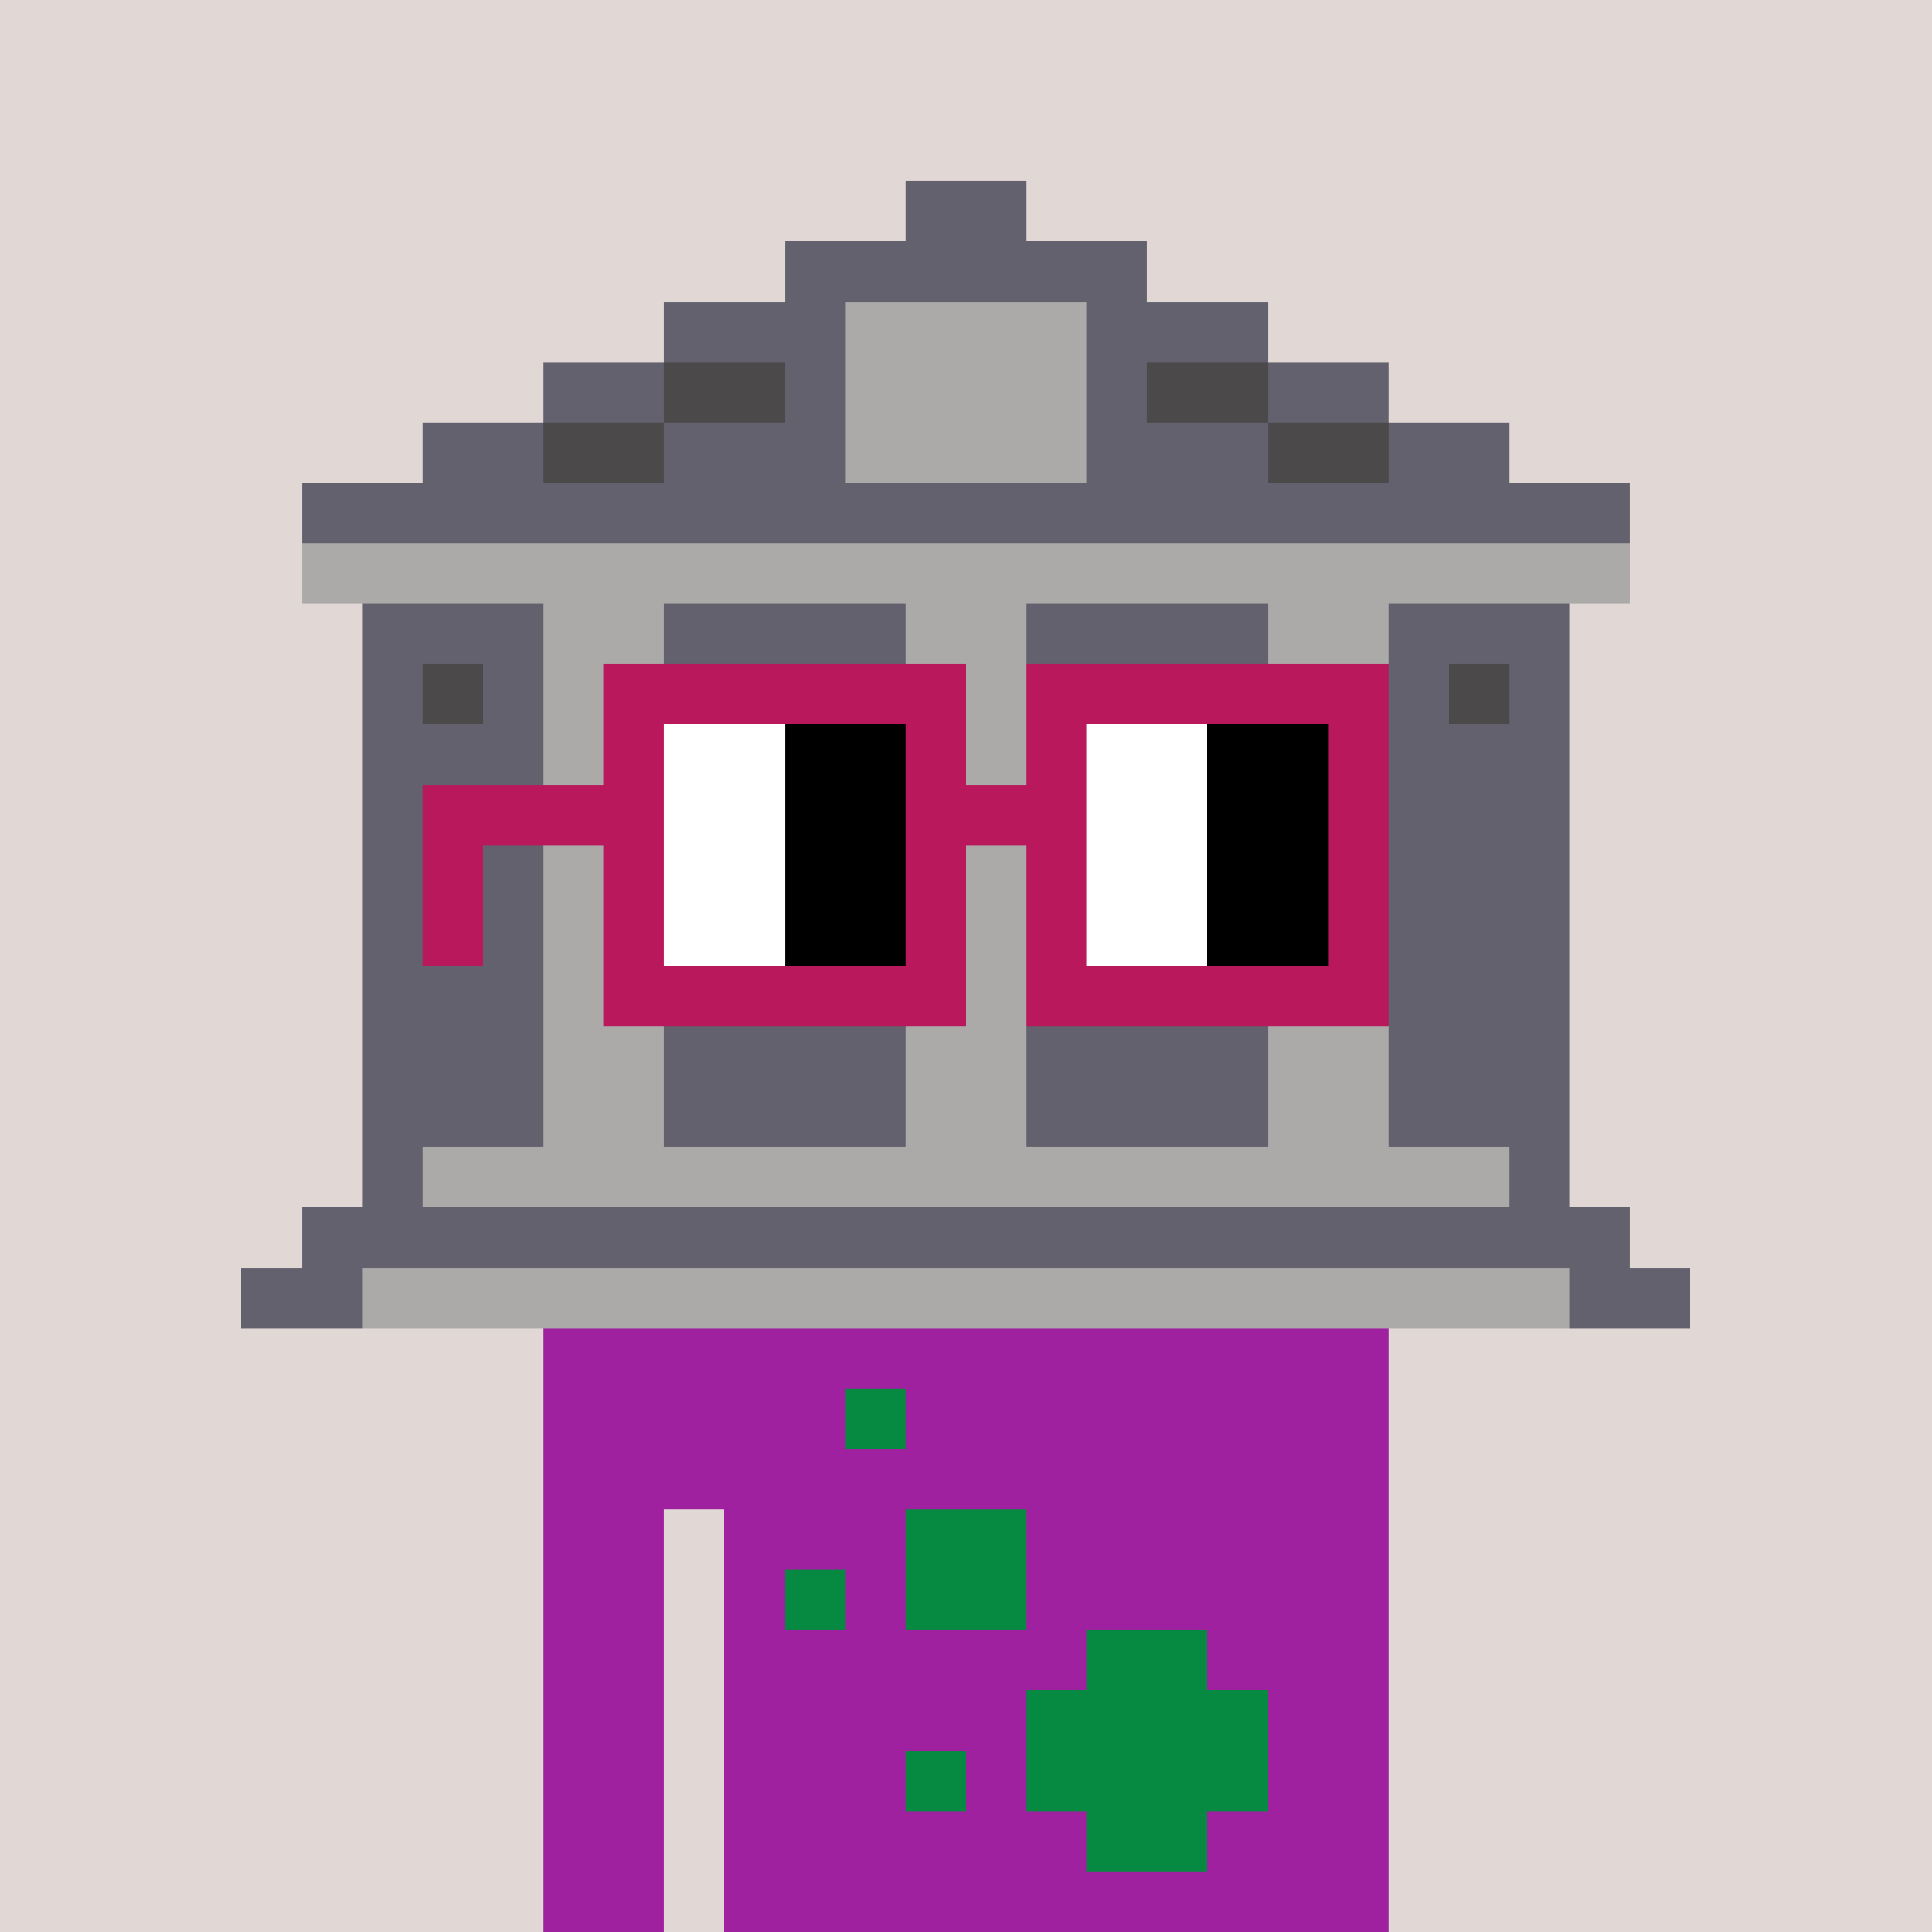 <svg width="320" height="320" viewBox="0 0 320 320" xmlns="http://www.w3.org/2000/svg" shape-rendering="crispEdges"><rect width="100%" height="100%" fill="#e1d7d5"/><rect width="140" height="10" x="90" y="210" fill="#9f21a0"/><rect width="140" height="10" x="90" y="220" fill="#9f21a0"/><rect width="140" height="10" x="90" y="230" fill="#9f21a0"/><rect width="140" height="10" x="90" y="240" fill="#9f21a0"/><rect width="20" height="10" x="90" y="250" fill="#9f21a0"/><rect width="110" height="10" x="120" y="250" fill="#9f21a0"/><rect width="20" height="10" x="90" y="260" fill="#9f21a0"/><rect width="110" height="10" x="120" y="260" fill="#9f21a0"/><rect width="20" height="10" x="90" y="270" fill="#9f21a0"/><rect width="110" height="10" x="120" y="270" fill="#9f21a0"/><rect width="20" height="10" x="90" y="280" fill="#9f21a0"/><rect width="110" height="10" x="120" y="280" fill="#9f21a0"/><rect width="20" height="10" x="90" y="290" fill="#9f21a0"/><rect width="110" height="10" x="120" y="290" fill="#9f21a0"/><rect width="20" height="10" x="90" y="300" fill="#9f21a0"/><rect width="110" height="10" x="120" y="300" fill="#9f21a0"/><rect width="20" height="10" x="90" y="310" fill="#9f21a0"/><rect width="110" height="10" x="120" y="310" fill="#9f21a0"/><rect width="10" height="10" x="140" y="230" fill="#068940"/><rect width="20" height="10" x="150" y="250" fill="#068940"/><rect width="10" height="10" x="130" y="260" fill="#068940"/><rect width="20" height="10" x="150" y="260" fill="#068940"/><rect width="20" height="10" x="180" y="270" fill="#068940"/><rect width="40" height="10" x="170" y="280" fill="#068940"/><rect width="10" height="10" x="150" y="290" fill="#068940"/><rect width="40" height="10" x="170" y="290" fill="#068940"/><rect width="20" height="10" x="180" y="300" fill="#068940"/><rect width="20" height="10" x="150" y="30" fill="#62616d"/><rect width="60" height="10" x="130" y="40" fill="#62616d"/><rect width="30" height="10" x="110" y="50" fill="#62616d"/><rect width="40" height="10" x="140" y="50" fill="#abaaa8"/><rect width="30" height="10" x="180" y="50" fill="#62616d"/><rect width="20" height="10" x="90" y="60" fill="#62616d"/><rect width="20" height="10" x="110" y="60" fill="#4b4949"/><rect width="10" height="10" x="130" y="60" fill="#62616d"/><rect width="40" height="10" x="140" y="60" fill="#abaaa8"/><rect width="10" height="10" x="180" y="60" fill="#62616d"/><rect width="20" height="10" x="190" y="60" fill="#4b4949"/><rect width="20" height="10" x="210" y="60" fill="#62616d"/><rect width="20" height="10" x="70" y="70" fill="#62616d"/><rect width="20" height="10" x="90" y="70" fill="#4b4949"/><rect width="30" height="10" x="110" y="70" fill="#62616d"/><rect width="40" height="10" x="140" y="70" fill="#abaaa8"/><rect width="30" height="10" x="180" y="70" fill="#62616d"/><rect width="20" height="10" x="210" y="70" fill="#4b4949"/><rect width="20" height="10" x="230" y="70" fill="#62616d"/><rect width="220" height="10" x="50" y="80" fill="#62616d"/><rect width="220" height="10" x="50" y="90" fill="#abaaa8"/><rect width="30" height="10" x="60" y="100" fill="#62616d"/><rect width="20" height="10" x="90" y="100" fill="#abaaa8"/><rect width="40" height="10" x="110" y="100" fill="#62616d"/><rect width="20" height="10" x="150" y="100" fill="#abaaa8"/><rect width="40" height="10" x="170" y="100" fill="#62616d"/><rect width="20" height="10" x="210" y="100" fill="#abaaa8"/><rect width="30" height="10" x="230" y="100" fill="#62616d"/><rect width="10" height="10" x="60" y="110" fill="#62616d"/><rect width="10" height="10" x="70" y="110" fill="#4b4949"/><rect width="10" height="10" x="80" y="110" fill="#62616d"/><rect width="20" height="10" x="90" y="110" fill="#abaaa8"/><rect width="40" height="10" x="110" y="110" fill="#62616d"/><rect width="20" height="10" x="150" y="110" fill="#abaaa8"/><rect width="40" height="10" x="170" y="110" fill="#62616d"/><rect width="20" height="10" x="210" y="110" fill="#abaaa8"/><rect width="10" height="10" x="230" y="110" fill="#62616d"/><rect width="10" height="10" x="240" y="110" fill="#4b4949"/><rect width="10" height="10" x="250" y="110" fill="#62616d"/><rect width="30" height="10" x="60" y="120" fill="#62616d"/><rect width="20" height="10" x="90" y="120" fill="#abaaa8"/><rect width="40" height="10" x="110" y="120" fill="#62616d"/><rect width="20" height="10" x="150" y="120" fill="#abaaa8"/><rect width="40" height="10" x="170" y="120" fill="#62616d"/><rect width="20" height="10" x="210" y="120" fill="#abaaa8"/><rect width="30" height="10" x="230" y="120" fill="#62616d"/><rect width="30" height="10" x="60" y="130" fill="#62616d"/><rect width="20" height="10" x="90" y="130" fill="#abaaa8"/><rect width="40" height="10" x="110" y="130" fill="#62616d"/><rect width="20" height="10" x="150" y="130" fill="#abaaa8"/><rect width="40" height="10" x="170" y="130" fill="#62616d"/><rect width="20" height="10" x="210" y="130" fill="#abaaa8"/><rect width="30" height="10" x="230" y="130" fill="#62616d"/><rect width="30" height="10" x="60" y="140" fill="#62616d"/><rect width="20" height="10" x="90" y="140" fill="#abaaa8"/><rect width="40" height="10" x="110" y="140" fill="#62616d"/><rect width="20" height="10" x="150" y="140" fill="#abaaa8"/><rect width="40" height="10" x="170" y="140" fill="#62616d"/><rect width="20" height="10" x="210" y="140" fill="#abaaa8"/><rect width="30" height="10" x="230" y="140" fill="#62616d"/><rect width="30" height="10" x="60" y="150" fill="#62616d"/><rect width="20" height="10" x="90" y="150" fill="#abaaa8"/><rect width="40" height="10" x="110" y="150" fill="#62616d"/><rect width="20" height="10" x="150" y="150" fill="#abaaa8"/><rect width="40" height="10" x="170" y="150" fill="#62616d"/><rect width="20" height="10" x="210" y="150" fill="#abaaa8"/><rect width="30" height="10" x="230" y="150" fill="#62616d"/><rect width="30" height="10" x="60" y="160" fill="#62616d"/><rect width="20" height="10" x="90" y="160" fill="#abaaa8"/><rect width="40" height="10" x="110" y="160" fill="#62616d"/><rect width="20" height="10" x="150" y="160" fill="#abaaa8"/><rect width="40" height="10" x="170" y="160" fill="#62616d"/><rect width="20" height="10" x="210" y="160" fill="#abaaa8"/><rect width="30" height="10" x="230" y="160" fill="#62616d"/><rect width="30" height="10" x="60" y="170" fill="#62616d"/><rect width="20" height="10" x="90" y="170" fill="#abaaa8"/><rect width="40" height="10" x="110" y="170" fill="#62616d"/><rect width="20" height="10" x="150" y="170" fill="#abaaa8"/><rect width="40" height="10" x="170" y="170" fill="#62616d"/><rect width="20" height="10" x="210" y="170" fill="#abaaa8"/><rect width="30" height="10" x="230" y="170" fill="#62616d"/><rect width="30" height="10" x="60" y="180" fill="#62616d"/><rect width="20" height="10" x="90" y="180" fill="#abaaa8"/><rect width="40" height="10" x="110" y="180" fill="#62616d"/><rect width="20" height="10" x="150" y="180" fill="#abaaa8"/><rect width="40" height="10" x="170" y="180" fill="#62616d"/><rect width="20" height="10" x="210" y="180" fill="#abaaa8"/><rect width="30" height="10" x="230" y="180" fill="#62616d"/><rect width="10" height="10" x="60" y="190" fill="#62616d"/><rect width="180" height="10" x="70" y="190" fill="#abaaa8"/><rect width="10" height="10" x="250" y="190" fill="#62616d"/><rect width="220" height="10" x="50" y="200" fill="#62616d"/><rect width="20" height="10" x="40" y="210" fill="#62616d"/><rect width="200" height="10" x="60" y="210" fill="#abaaa8"/><rect width="20" height="10" x="260" y="210" fill="#62616d"/><rect width="60" height="10" x="100" y="110" fill="#b9185c"/><rect width="60" height="10" x="170" y="110" fill="#b9185c"/><rect width="10" height="10" x="100" y="120" fill="#b9185c"/><rect width="20" height="10" x="110" y="120" fill="#ffffff"/><rect width="20" height="10" x="130" y="120" fill="#000000"/><rect width="10" height="10" x="150" y="120" fill="#b9185c"/><rect width="10" height="10" x="170" y="120" fill="#b9185c"/><rect width="20" height="10" x="180" y="120" fill="#ffffff"/><rect width="20" height="10" x="200" y="120" fill="#000000"/><rect width="10" height="10" x="220" y="120" fill="#b9185c"/><rect width="40" height="10" x="70" y="130" fill="#b9185c"/><rect width="20" height="10" x="110" y="130" fill="#ffffff"/><rect width="20" height="10" x="130" y="130" fill="#000000"/><rect width="30" height="10" x="150" y="130" fill="#b9185c"/><rect width="20" height="10" x="180" y="130" fill="#ffffff"/><rect width="20" height="10" x="200" y="130" fill="#000000"/><rect width="10" height="10" x="220" y="130" fill="#b9185c"/><rect width="10" height="10" x="70" y="140" fill="#b9185c"/><rect width="10" height="10" x="100" y="140" fill="#b9185c"/><rect width="20" height="10" x="110" y="140" fill="#ffffff"/><rect width="20" height="10" x="130" y="140" fill="#000000"/><rect width="10" height="10" x="150" y="140" fill="#b9185c"/><rect width="10" height="10" x="170" y="140" fill="#b9185c"/><rect width="20" height="10" x="180" y="140" fill="#ffffff"/><rect width="20" height="10" x="200" y="140" fill="#000000"/><rect width="10" height="10" x="220" y="140" fill="#b9185c"/><rect width="10" height="10" x="70" y="150" fill="#b9185c"/><rect width="10" height="10" x="100" y="150" fill="#b9185c"/><rect width="20" height="10" x="110" y="150" fill="#ffffff"/><rect width="20" height="10" x="130" y="150" fill="#000000"/><rect width="10" height="10" x="150" y="150" fill="#b9185c"/><rect width="10" height="10" x="170" y="150" fill="#b9185c"/><rect width="20" height="10" x="180" y="150" fill="#ffffff"/><rect width="20" height="10" x="200" y="150" fill="#000000"/><rect width="10" height="10" x="220" y="150" fill="#b9185c"/><rect width="60" height="10" x="100" y="160" fill="#b9185c"/><rect width="60" height="10" x="170" y="160" fill="#b9185c"/></svg>